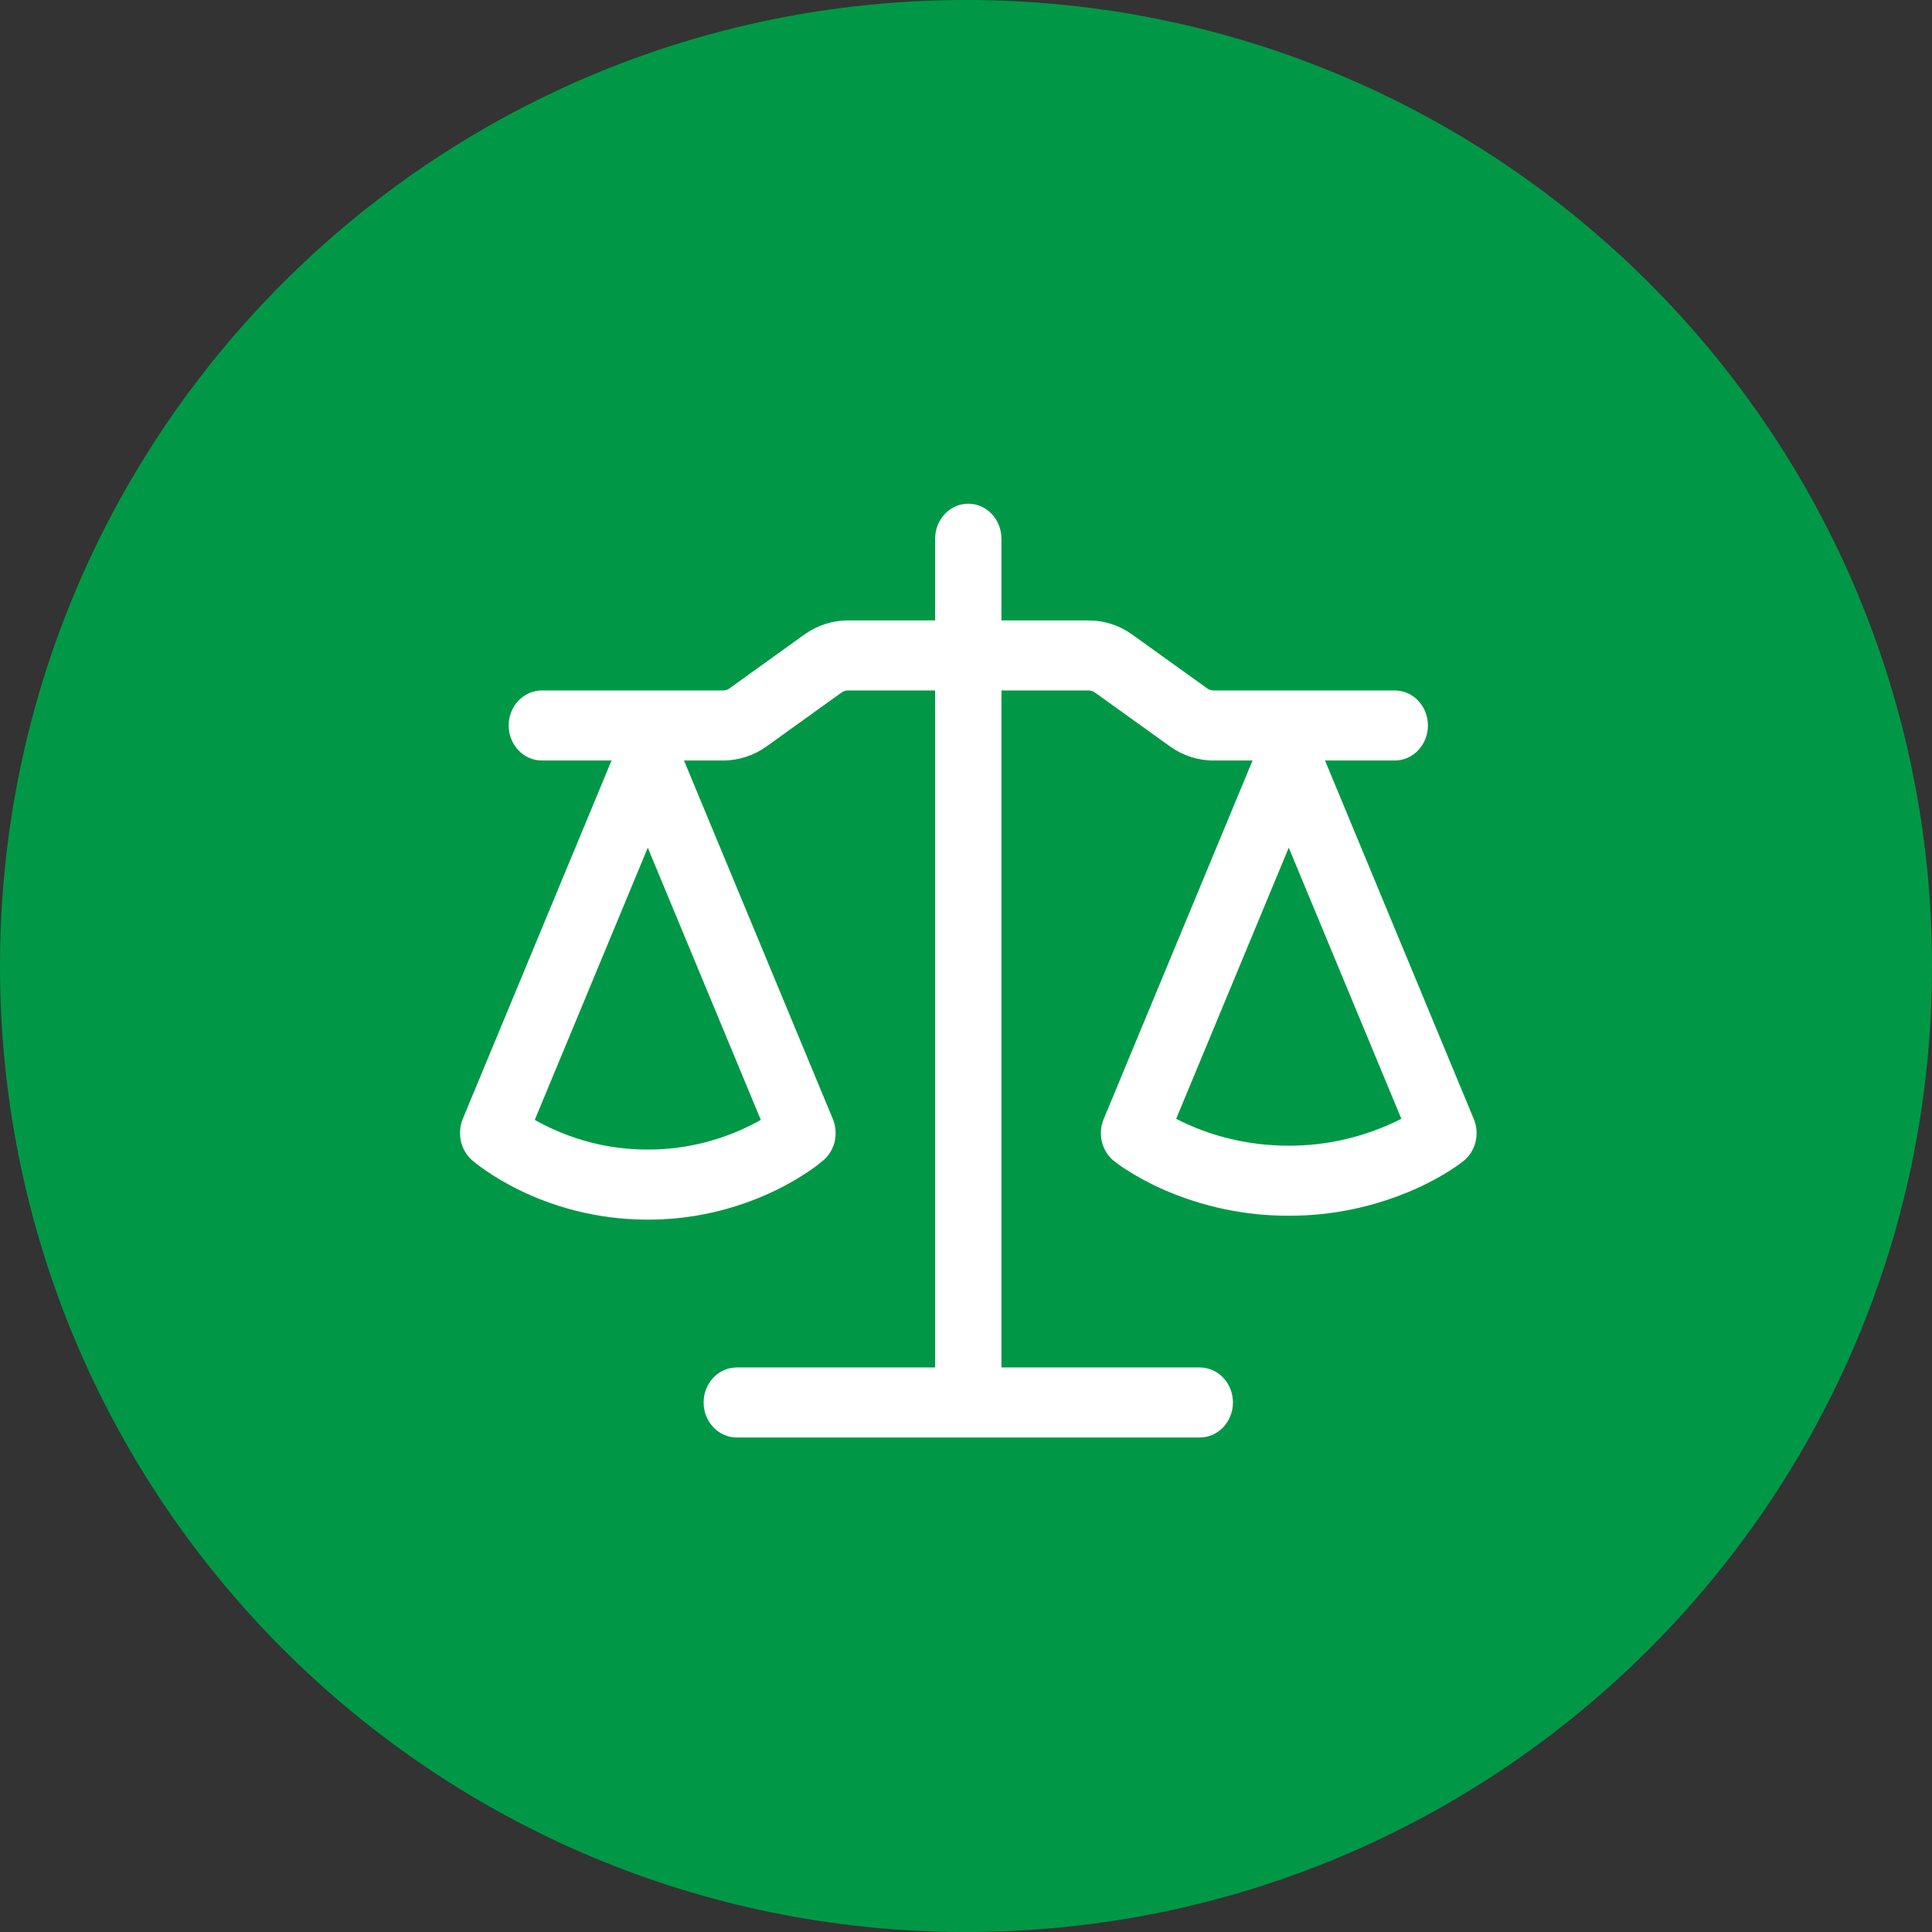 <?xml version="1.0" encoding="UTF-8"?> <svg xmlns="http://www.w3.org/2000/svg" xmlns:xlink="http://www.w3.org/1999/xlink" width="280" height="280" viewBox="0 0 280 280"><rect x="0" y="0" width="280" height="280" fill="#333333" stroke="none"/><path id="Traado" fill="#009846" fill-rule="evenodd" stroke="none" d="M 280 140 C 280 217.32 217.32 280 140 280 C 62.68 280 0 217.32 0 140 C 0 62.68 62.68 0 140 0 C 217.32 0 280 62.68 280 140 Z"></path><path id="OcticonLaw24" fill="#ffffff" fill-rule="evenodd" stroke="none" d="M 145.135 78.075 C 145.135 75.272 142.983 73 140.33 73 C 137.676 73 135.525 75.272 135.525 78.075 L 135.525 89.917 L 122.878 89.917 C 120.628 89.916 118.429 90.63 116.568 91.967 L 105.709 99.776 C 105.442 99.966 105.127 100.068 104.805 100.067 L 78.526 100.067 C 75.872 100.067 73.721 102.339 73.721 105.142 C 73.721 107.945 75.872 110.217 78.526 110.217 L 88.629 110.217 L 67.058 162.185 C 66.222 164.266 66.767 166.681 68.403 168.139 C 68.916 168.572 69.435 168.985 70.383 169.635 C 71.575 170.454 73.279 171.516 75.457 172.565 C 79.813 174.669 86.105 176.76 93.882 176.76 C 100.238 176.773 106.522 175.342 112.308 172.565 C 114.486 171.516 116.19 170.454 117.382 169.635 C 118.342 168.978 118.855 168.566 119.368 168.126 C 121.018 166.682 121.565 164.259 120.707 162.185 L 99.129 110.217 L 104.805 110.217 C 107.054 110.217 109.252 109.499 111.109 108.166 L 121.975 100.358 C 122.24 100.168 122.552 100.067 122.872 100.067 L 135.525 100.067 L 135.525 198.183 L 106.779 198.183 C 104.125 198.183 101.974 200.455 101.974 203.258 C 101.974 206.061 104.125 208.333 106.779 208.333 L 173.881 208.333 C 176.535 208.333 178.686 206.061 178.686 203.258 C 178.686 200.455 176.535 198.183 173.881 198.183 L 145.135 198.183 L 145.135 100.067 L 157.781 100.067 C 158.102 100.067 158.422 100.168 158.678 100.358 L 169.55 108.166 C 171.408 109.499 173.605 110.217 175.854 110.217 L 181.53 110.217 L 159.953 162.185 C 159.065 164.323 159.673 166.825 161.427 168.248 C 161.503 168.309 161.427 168.248 161.439 168.248 C 162.075 168.753 162.738 169.219 163.425 169.642 C 164.611 170.399 166.308 171.374 168.487 172.348 C 174.28 174.906 180.499 176.213 186.777 176.192 C 193.059 176.211 199.28 174.902 205.074 172.341 C 207.24 171.374 208.944 170.399 210.136 169.642 C 210.821 169.214 211.483 168.749 212.122 168.248 C 213.875 166.825 214.483 164.323 213.595 162.185 L 192.031 110.217 L 202.14 110.217 C 204.794 110.217 206.945 107.945 206.945 105.142 C 206.945 102.339 204.794 100.067 202.14 100.067 L 175.861 100.067 C 175.541 100.066 175.228 99.965 174.964 99.776 L 164.092 91.967 C 162.233 90.631 160.036 89.917 157.788 89.917 L 145.135 89.917 L 145.135 78.075 Z M 77.501 162.306 C 82.543 165.141 88.17 166.617 93.882 166.603 C 99.594 166.617 105.221 165.141 110.264 162.306 L 93.882 122.857 L 77.501 162.306 Z M 170.46 162.144 C 170.985 162.415 171.575 162.706 172.222 162.997 C 175.617 164.506 180.582 166.042 186.777 166.042 C 192.425 166.059 198.003 164.726 203.095 162.144 L 186.777 122.85 L 170.46 162.144 Z"></path></svg> 